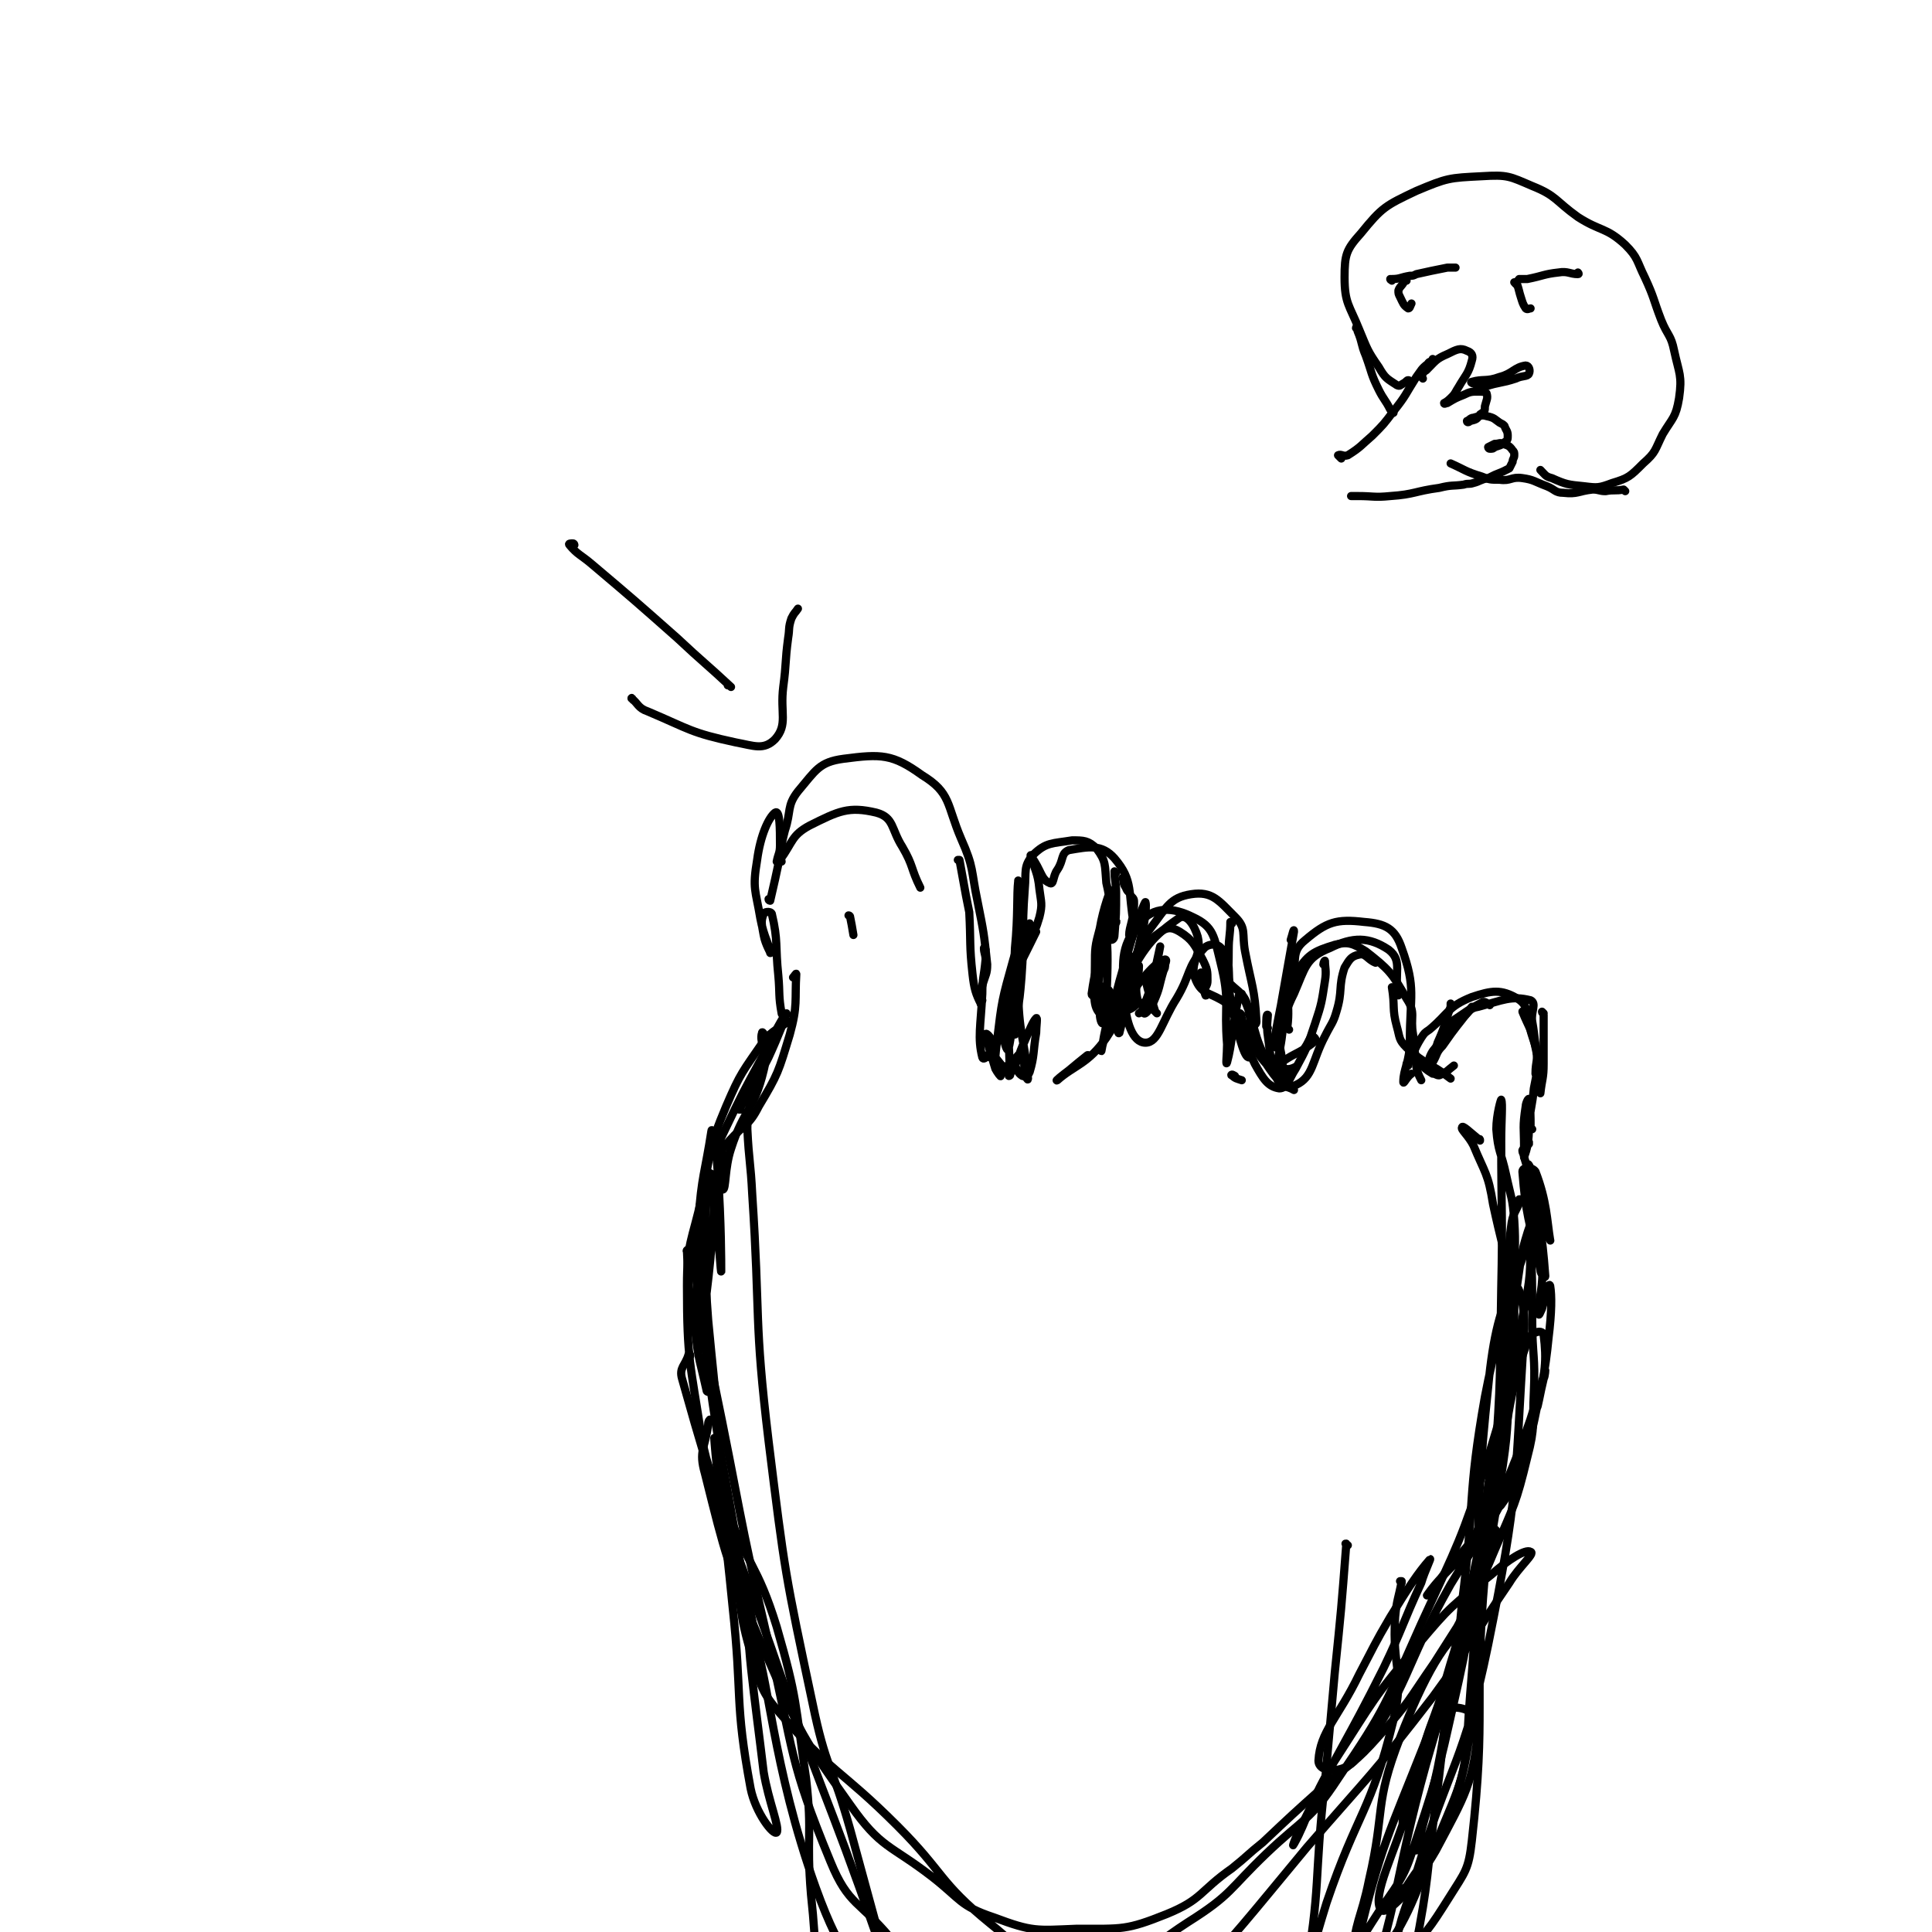 <svg viewBox='0 0 1184 1184' version='1.1' xmlns='http://www.w3.org/2000/svg' xmlns:xlink='http://www.w3.org/1999/xlink'><g fill='none' stroke='#000000' stroke-width='5' stroke-linecap='round' stroke-linejoin='round'><path d='M454,680c-1,0 -1,0 -1,-1 0,0 0,1 0,1 9,-15 10,-16 18,-32 6,-13 11,-26 11,-27 -1,0 -8,13 -15,27 -12,22 -12,22 -23,45 -4,8 -7,15 -6,16 0,1 5,-5 9,-10 9,-10 12,-9 18,-21 12,-20 12,-21 19,-44 5,-18 3,-21 4,-37 0,-1 -1,1 -2,2 '/><path d='M480,622c-1,0 -1,-1 -1,-1 -2,-11 -1,-12 -2,-23 -2,-19 0,-21 -4,-38 -1,-2 -5,-1 -5,0 -2,5 -1,7 0,13 1,6 5,12 4,11 0,-4 -4,-10 -6,-21 -3,-18 -5,-18 -2,-36 2,-15 7,-26 11,-29 3,-2 3,10 3,20 0,5 -1,5 -2,10 '/><path d='M479,528c0,-1 -1,-1 -1,-1 8,-11 7,-15 18,-21 18,-9 24,-12 41,-8 11,3 9,10 16,21 7,12 5,13 11,25 '/><path d='M472,552c0,0 -1,0 -1,-1 0,0 1,1 1,1 3,-13 3,-13 6,-27 1,-8 1,-8 3,-16 4,-12 1,-15 8,-24 11,-13 13,-18 28,-20 23,-3 30,-3 48,10 18,11 15,18 24,39 8,18 6,19 10,38 4,20 4,20 6,39 0,6 -1,6 -3,13 '/><path d='M588,528c0,0 0,-1 -1,-1 0,0 1,0 1,0 2,11 2,11 4,22 1,5 1,5 2,10 1,19 0,20 2,38 1,9 2,12 5,18 0,1 0,-1 1,-2 '/><path d='M604,582c0,0 -1,-1 -1,-1 0,3 1,4 1,7 -1,11 -2,11 -2,21 -1,20 -3,27 0,39 1,3 6,-4 6,-7 1,-4 -4,-9 -4,-7 1,5 3,11 6,21 1,2 4,6 3,4 0,-2 -2,-5 -3,-11 0,0 0,0 0,0 4,5 4,5 8,10 0,1 0,2 1,1 1,-3 1,-4 1,-8 1,-1 0,-1 1,-1 2,3 1,6 5,9 1,1 4,1 5,-2 3,-10 2,-12 4,-24 0,-4 1,-10 0,-9 -2,2 -4,7 -7,14 -4,8 -5,16 -8,17 -2,0 -1,-8 -2,-16 -1,-10 0,-10 0,-20 0,-6 1,-15 0,-12 0,4 -2,13 -3,26 0,5 2,12 3,10 2,-8 2,-15 4,-30 4,-23 8,-44 9,-47 0,-2 -7,19 -7,39 0,28 4,32 6,56 0,2 -2,-2 -2,-5 -1,-5 1,-9 -2,-10 -2,-1 -3,3 -7,6 -4,2 -6,6 -7,4 -3,-4 -2,-9 -1,-18 3,-25 3,-25 10,-50 3,-11 7,-17 9,-21 1,-2 -3,4 -5,10 -3,9 -3,9 -6,19 0,2 0,5 1,3 7,-11 8,-14 15,-28 0,-1 -2,-1 -2,0 -4,8 -4,8 -8,17 0,0 0,0 0,0 5,-12 8,-12 12,-26 2,-8 1,-9 0,-17 -1,-11 -3,-11 -5,-21 -1,0 0,1 0,1 6,8 6,14 11,16 3,2 2,-4 5,-8 4,-6 2,-10 7,-12 12,-2 20,-4 28,5 12,14 8,21 12,41 1,3 -2,8 -3,6 0,-5 3,-10 3,-19 0,-3 0,-3 -2,-5 -1,-3 -2,-2 -3,-5 -2,-3 -1,-3 -2,-6 '/><path d='M684,535c-1,0 -1,-1 -1,-1 0,5 1,7 1,13 0,13 0,13 -1,26 0,2 -1,3 -2,3 -1,0 -1,-2 0,-3 1,-4 4,-9 3,-8 -1,1 -4,6 -7,12 -5,16 -6,18 -8,32 0,2 2,1 3,0 2,-2 2,-6 2,-5 1,4 0,8 2,14 1,3 3,6 4,5 1,-4 0,-8 0,-15 0,-1 -1,-2 -1,-1 2,9 2,11 4,21 0,1 1,2 1,1 -2,-5 -2,-7 -4,-11 -1,-1 0,2 -1,2 -1,0 -2,-1 -2,-2 -3,-9 -4,-20 -5,-19 -1,0 0,11 2,22 0,3 1,7 2,6 1,-3 2,-8 2,-15 1,-18 1,-34 0,-36 -1,-1 -4,14 -5,29 0,10 1,14 3,21 0,2 1,-2 2,-4 0,0 0,1 1,1 0,1 0,3 1,3 5,-3 8,-3 11,-9 5,-10 2,-12 6,-23 0,-2 1,-3 1,-2 0,8 -3,11 -1,20 0,2 3,4 5,2 6,-9 5,-12 9,-25 0,0 0,-1 0,-1 -3,10 -3,11 -6,21 -2,6 -4,10 -4,12 1,1 4,-3 6,-7 4,-9 3,-9 6,-19 1,-2 1,-2 1,-4 0,-1 -1,-1 -1,-1 -1,0 -1,0 -1,1 0,1 1,1 1,2 '/><path d='M707,619c0,0 0,-1 -1,-1 0,-1 -1,-1 -1,-1 0,-3 0,-3 0,-5 3,-16 3,-16 6,-32 0,0 0,0 0,0 -2,9 -2,9 -4,19 -3,10 -3,10 -7,20 0,1 -1,1 -2,2 '/><path d='M607,648c0,0 -1,0 -1,-1 1,-3 2,-3 4,-6 4,-11 5,-11 8,-23 4,-18 3,-18 4,-37 2,-20 1,-33 2,-41 0,-3 0,9 0,17 '/><path d='M622,634c0,0 -1,0 -1,-1 0,0 0,0 0,-1 1,-4 1,-4 2,-9 2,-12 2,-12 3,-24 2,-27 0,-27 2,-54 1,-11 -1,-14 5,-21 8,-8 12,-7 24,-9 7,0 10,0 15,5 6,8 5,10 6,21 3,13 2,13 1,26 0,8 -2,8 -3,15 0,0 0,0 0,-1 3,-18 6,-32 5,-35 0,-3 -5,11 -7,23 -3,11 -3,12 -3,23 0,15 -2,24 3,29 3,3 7,-7 13,-12 1,-1 1,0 1,1 -2,9 -2,10 -3,19 0,2 0,5 1,4 2,-8 3,-11 4,-22 2,-12 2,-12 3,-25 0,0 0,0 0,0 -3,14 -3,14 -5,27 0,4 1,4 0,8 0,2 0,6 0,4 1,-6 1,-9 4,-19 4,-18 7,-30 8,-35 1,-3 -2,10 -5,19 0,1 -1,3 -1,2 7,-8 6,-13 16,-20 5,-4 8,-4 13,-1 8,5 9,8 14,17 3,6 3,7 3,13 0,3 -1,3 -2,6 0,1 1,4 1,3 -1,-5 -2,-7 -3,-14 '/><path d='M698,615c0,0 -1,-1 -1,-1 0,0 1,0 1,0 -3,3 -4,4 -7,5 -3,1 -5,1 -6,0 0,0 3,0 4,-1 6,-8 4,-10 11,-18 6,-7 10,-11 14,-12 2,0 -1,5 -3,9 '/><path d='M667,648c0,-1 0,-2 -1,-1 -5,4 -5,4 -11,9 -4,3 -9,7 -7,6 10,-9 19,-10 30,-26 13,-20 11,-22 17,-46 6,-18 8,-34 7,-37 0,-2 -6,14 -10,28 -6,20 -6,20 -11,40 -3,11 -7,25 -6,23 1,-4 2,-20 11,-36 14,-24 17,-32 36,-45 5,-4 10,4 12,11 3,12 -6,16 -1,27 4,9 9,7 19,14 '/><path d='M709,621c0,0 0,0 -1,-1 -3,-10 -4,-10 -6,-20 -1,-1 1,-1 2,-3 '/><path d='M694,601c0,0 -1,0 -1,-1 0,-1 0,-2 0,-3 6,-14 3,-16 12,-28 10,-13 12,-19 25,-21 13,-2 17,4 27,14 7,7 4,10 6,21 4,21 6,23 7,43 0,3 -3,2 -6,3 '/><path d='M755,566c0,-1 -1,-1 -1,-1 0,0 0,0 0,0 0,8 -1,9 -1,17 0,15 -1,16 1,30 4,19 8,35 11,36 3,1 3,-16 0,-30 -2,-9 -6,-10 -11,-15 -1,-1 0,4 0,3 -2,-10 1,-16 -5,-24 -2,-4 -8,-4 -11,-1 -11,12 -8,16 -17,31 -9,14 -11,27 -19,27 -8,0 -12,-13 -13,-27 -1,-22 -3,-31 9,-46 9,-11 21,-10 33,-4 13,6 13,12 17,28 6,24 2,25 4,50 0,6 -1,14 0,11 3,-11 3,-20 7,-40 0,-1 1,-3 2,-2 9,19 6,25 17,44 2,4 5,2 10,2 3,1 7,-2 6,-1 -2,1 -8,5 -12,5 -2,0 -2,-3 0,-5 10,-9 13,-7 24,-16 1,-1 -1,-3 -2,-3 -2,2 -2,4 -5,8 '/><path d='M757,660c0,-1 -1,-1 -1,-1 -1,-1 -2,0 -1,0 2,2 3,2 6,3 '/><path d='M777,630c-1,-1 -1,-1 -1,-1 0,-4 0,-8 1,-7 0,2 -1,7 0,13 2,14 1,15 6,27 3,5 5,3 10,6 '/><path d='M767,632c0,0 0,-1 -1,-1 0,-1 -1,-2 -1,-2 4,11 3,14 11,23 6,9 11,16 18,13 11,-5 10,-15 18,-30 4,-8 5,-8 7,-15 4,-13 1,-15 5,-27 3,-5 4,-7 9,-8 4,-1 5,3 10,5 '/><path d='M761,622c0,0 -1,-1 -1,-1 0,1 1,2 1,3 4,14 2,16 8,28 5,9 8,14 15,15 5,0 6,-6 10,-12 7,-13 7,-13 12,-28 4,-12 4,-13 6,-26 1,-6 0,-8 0,-12 0,-1 -1,1 -1,2 '/><path d='M789,663c0,-1 0,-1 -1,-1 0,-1 0,-1 0,-2 -1,-4 -2,-3 -2,-8 -1,-11 -3,-11 -2,-22 2,-17 5,-17 7,-34 1,-4 0,-4 0,-7 '/><path d='M782,642c-1,-1 -1,-1 -1,-1 -1,-1 0,0 0,0 0,-1 0,-2 0,-4 2,-11 2,-11 4,-21 4,-23 5,-28 8,-45 0,-3 -1,2 -2,5 '/><path d='M784,652c-1,0 -1,0 -1,-1 -1,-1 0,-1 0,-2 5,-20 1,-22 10,-40 7,-16 7,-22 22,-28 14,-7 24,-7 36,1 9,7 3,14 6,28 '/><path d='M789,610c-1,-1 -2,-1 -1,-1 0,-3 1,-3 3,-7 5,-13 -1,-18 9,-26 13,-11 19,-13 36,-11 13,1 19,4 23,16 9,25 5,29 5,57 0,13 -4,17 -4,25 0,2 2,-3 5,-5 '/><path d='M854,606c-1,0 -1,-1 -1,-1 0,0 0,0 0,0 2,12 0,13 3,24 2,7 1,8 6,13 12,11 14,9 27,19 '/><path d='M870,652c-1,0 -1,-1 -1,-1 -1,0 0,0 0,0 5,4 4,4 9,7 2,0 2,1 4,1 5,-2 5,-3 9,-6 '/><path d='M790,631c0,0 0,0 -1,-1 0,0 0,0 0,-1 2,-16 -3,-19 5,-32 7,-12 11,-14 24,-18 8,-2 11,-1 19,4 14,11 16,13 25,29 6,9 2,11 4,22 1,10 1,10 2,20 1,4 1,4 3,8 '/><path d='M878,651c0,0 0,0 -1,-1 0,0 1,1 1,1 3,-5 2,-6 6,-10 9,-13 9,-12 18,-24 '/><path d='M888,629c0,0 -1,0 -1,-1 0,0 0,-1 1,-1 11,-7 11,-8 21,-13 2,0 2,1 4,2 '/><path d='M884,636c0,0 -1,0 -1,-1 0,0 0,1 1,1 6,-5 5,-6 12,-12 5,-4 4,-6 10,-7 15,-4 20,-7 32,-4 4,2 0,7 1,13 2,11 1,12 4,22 0,1 1,0 2,0 '/><path d='M934,621c0,0 -1,-2 -1,-1 4,10 6,11 8,22 2,8 0,8 0,16 '/><path d='M521,562c0,0 0,-1 -1,-1 0,0 1,0 1,1 1,5 1,5 2,11 '/><path d='M875,655c-1,0 -1,0 -1,-1 -1,0 0,1 0,1 2,-4 1,-5 3,-9 2,-4 3,-3 4,-7 5,-11 4,-11 8,-22 0,-1 0,-1 0,-2 '/><path d='M863,653c0,0 -1,-1 -1,-1 0,0 1,1 1,0 4,-7 3,-8 8,-16 2,-3 2,-3 5,-5 12,-10 11,-14 26,-20 12,-4 18,-5 28,1 8,5 5,11 9,23 2,6 2,6 4,13 '/><path d='M946,621c0,0 -1,-1 -1,-1 0,1 1,1 1,2 0,15 0,15 0,30 0,9 -1,9 -2,18 '/><path d='M943,647c0,-1 -1,-1 -1,-1 0,0 0,0 0,0 1,1 1,1 1,1 -1,10 -1,10 -3,20 -1,11 -2,11 -3,22 -1,1 1,3 1,2 0,-7 0,-13 -1,-17 0,-2 -2,2 -2,4 -2,13 -1,13 -1,25 0,3 0,7 0,6 2,-5 3,-10 3,-19 0,-2 -1,-3 -1,-3 -1,0 -1,1 0,3 1,1 2,1 3,2 '/><path d='M937,701c0,0 -1,-1 -1,-1 0,0 1,0 1,0 -2,3 -3,3 -4,5 0,2 1,2 1,4 6,20 6,20 12,40 2,5 5,14 4,11 -2,-12 -2,-24 -9,-42 -2,-3 -8,-3 -8,0 2,26 4,30 11,60 0,3 3,6 3,4 -2,-28 -4,-33 -9,-65 0,-2 -2,-5 -2,-3 3,27 6,30 9,60 1,16 -2,19 -2,31 0,2 1,-1 2,-3 2,-7 4,-17 5,-14 1,6 1,16 -1,32 -2,21 -5,33 -7,42 0,3 2,-9 4,-17 1,-2 1,-6 1,-5 -1,3 -2,7 -4,13 -5,17 -5,17 -11,33 -7,19 -13,30 -13,37 -1,3 7,-10 12,-16 0,-1 -1,1 -2,2 -7,10 -7,10 -14,19 -17,22 -18,21 -35,43 -3,3 -7,9 -5,6 12,-17 23,-20 33,-45 20,-52 10,-58 28,-110 1,-5 9,-8 10,-4 2,16 1,23 -4,44 -5,25 -6,26 -17,49 -15,31 -18,30 -36,60 -30,53 -24,61 -58,107 -7,9 -23,9 -23,1 1,-18 12,-26 25,-53 9,-17 9,-18 19,-35 11,-18 17,-27 24,-35 2,-3 -3,7 -5,14 -12,26 -11,27 -23,52 -24,48 -26,47 -49,94 -4,7 -8,18 -6,14 8,-14 10,-27 25,-51 24,-37 23,-38 51,-71 20,-24 21,-24 45,-43 10,-9 21,-16 24,-14 3,1 -7,9 -13,19 -24,35 -22,36 -47,70 -37,48 -38,47 -77,92 -39,47 -39,48 -80,93 -7,8 -8,7 -15,14 '/><path d='M474,640c-1,0 -1,0 -1,-1 -1,0 0,1 0,1 -3,-3 -6,-9 -6,-7 -2,6 4,12 1,23 -6,25 -12,23 -20,48 -4,12 -3,25 -5,25 -1,-1 0,-28 -1,-26 -1,2 -3,17 -3,35 1,20 3,45 3,41 0,-5 0,-30 -2,-59 -1,-13 -1,-13 -3,-26 0,-1 -1,-2 -1,-1 -4,26 -6,27 -8,55 -2,33 -1,33 0,65 0,6 0,18 1,13 4,-37 7,-48 9,-96 1,-5 -3,-14 -3,-10 -3,16 -3,25 -3,50 2,47 2,48 6,95 0,3 2,10 2,7 -2,-25 -3,-31 -6,-63 -2,-28 -4,-57 -4,-55 -1,2 -2,32 1,63 9,72 11,72 23,143 3,20 5,20 8,39 0,2 -3,4 -3,2 -9,-38 -9,-41 -17,-82 -3,-18 -5,-45 -4,-36 2,24 6,51 11,102 6,55 1,57 11,111 3,15 14,29 16,27 2,-3 -5,-19 -8,-37 -5,-42 -13,-97 -7,-85 10,24 12,81 39,156 17,47 24,44 48,89 '/><path d='M932,736c0,0 -1,-1 -1,-1 0,0 1,0 1,0 -3,8 -5,8 -6,17 -3,23 0,23 -2,46 -3,60 1,61 -9,120 -10,62 -15,61 -32,122 -6,18 -7,18 -12,36 -6,20 -7,28 -11,41 -1,3 0,-6 1,-11 '/><path d='M917,938c0,0 -1,-1 -1,-1 0,0 0,0 0,0 0,3 0,3 0,5 -4,14 -4,14 -8,28 -16,55 -18,55 -34,111 -20,72 -18,93 -38,144 -3,9 -8,-12 -7,-24 1,-24 5,-24 10,-49 10,-43 3,-46 19,-87 14,-36 29,-64 42,-68 9,-2 6,29 2,56 -5,38 -6,38 -21,74 -16,40 -19,52 -40,78 -4,5 -11,-7 -9,-15 15,-61 18,-63 42,-124 4,-11 5,-17 14,-19 7,-2 18,2 18,11 -3,35 -8,42 -26,76 -12,21 -31,42 -34,36 -5,-9 8,-33 18,-65 21,-67 24,-66 43,-133 9,-36 8,-37 14,-74 4,-27 2,-27 5,-55 1,-14 1,-14 2,-28 0,-17 0,-17 0,-34 0,-16 1,-17 0,-33 -1,-14 -2,-14 -5,-28 -3,-14 -5,-14 -6,-28 0,-9 3,-19 3,-18 1,2 0,13 0,25 0,46 1,46 0,91 -1,54 0,54 -4,108 -2,29 -4,29 -9,57 -6,37 -5,38 -13,75 -11,48 -10,49 -26,97 -7,22 -8,23 -22,43 -17,26 -16,29 -40,49 -14,11 -17,7 -35,13 '/><path d='M461,675c-1,0 -1,-1 -1,-1 -1,0 0,0 0,0 -1,9 -2,9 -2,18 1,20 2,20 3,40 5,76 1,76 10,151 10,81 10,81 27,161 8,39 12,38 23,77 9,33 9,33 18,66 '/><path d='M436,871c0,0 0,-1 -1,-1 -1,1 -1,2 -1,3 -2,15 -6,16 -2,30 13,52 13,53 34,103 23,52 22,54 55,100 19,27 24,24 50,44 18,14 17,18 38,25 24,9 26,8 51,7 28,0 30,1 55,-9 22,-9 20,-14 40,-28 10,-8 9,-8 19,-16 18,-17 18,-17 37,-34 17,-15 19,-14 34,-31 19,-21 18,-22 34,-45 7,-11 7,-11 14,-22 12,-23 13,-23 23,-47 12,-28 13,-28 20,-57 5,-19 3,-20 4,-40 1,-22 -1,-22 -1,-44 0,-25 0,-25 -1,-50 0,-1 0,-4 0,-3 -1,15 1,18 -2,36 -10,51 -9,52 -24,101 -17,52 -18,52 -41,102 -22,49 -21,51 -51,95 -17,26 -21,24 -44,46 -23,22 -21,25 -48,42 -31,20 -34,31 -67,31 -28,0 -30,-11 -54,-30 -32,-26 -28,-31 -57,-60 -35,-35 -40,-32 -72,-69 -12,-14 -11,-16 -17,-34 -9,-30 -6,-31 -12,-62 '/><path d='M434,853c0,0 -1,0 -1,-1 -4,-18 -5,-18 -7,-37 -4,-24 -4,-25 -5,-48 -1,-1 2,-2 2,-1 8,37 7,39 14,78 17,82 15,82 34,163 16,68 12,71 38,134 11,27 18,24 37,47 '/><path d='M352,334c0,0 0,-1 -1,-1 -1,0 -3,0 -2,1 5,6 7,6 14,12 26,22 26,22 52,45 16,15 18,16 33,30 0,0 -1,-1 -2,-1 '/><path d='M388,429c0,0 -1,-2 -1,-1 4,3 4,6 10,8 26,11 26,13 54,19 11,2 17,5 24,-2 8,-9 3,-16 5,-32 2,-15 1,-15 3,-30 1,-6 0,-6 2,-12 2,-4 2,-3 4,-6 '/><path d='M907,699c0,-1 0,-1 -1,-1 -5,-4 -10,-9 -10,-7 -1,1 4,5 7,11 7,17 9,17 12,36 9,42 13,43 12,86 -1,43 -8,43 -15,86 -3,23 -2,23 -7,45 -6,30 -9,30 -14,60 -7,44 -5,44 -11,89 -6,46 -4,47 -13,92 -4,21 -6,20 -12,41 '/><path d='M485,628c0,-1 -1,-1 -1,-1 -1,-1 -1,-1 -1,-1 -8,6 -9,5 -15,12 -13,19 -14,19 -23,40 -11,26 -9,27 -15,56 -6,27 -9,27 -9,54 0,46 2,47 9,93 4,21 6,21 14,40 14,39 20,37 32,76 13,45 11,46 18,93 4,35 0,35 3,71 4,37 1,38 9,74 3,13 6,12 12,25 '/><path d='M423,831c0,0 0,-2 -1,-1 -2,7 -6,8 -4,15 23,82 25,82 54,163 31,90 34,89 65,178 10,31 9,31 18,62 '/><path d='M826,947c-1,0 -1,-1 -1,-1 -1,0 0,0 0,1 -3,39 -3,39 -7,78 -3,34 -3,34 -6,67 -7,61 -2,63 -13,123 -4,20 -9,19 -18,37 '/><path d='M859,970c0,0 -1,-1 -1,-1 0,0 1,0 1,0 -2,11 -3,11 -4,22 -2,32 6,33 -1,63 -14,57 -22,56 -41,112 -9,29 -8,29 -17,58 '/><path d='M858,1160c-1,0 -2,-1 -1,-1 1,-2 3,-1 5,-3 14,-22 19,-21 27,-46 12,-34 9,-36 12,-72 8,-94 1,-95 11,-188 3,-32 8,-50 15,-61 4,-6 8,14 7,28 -6,95 -3,97 -22,191 -15,73 -23,71 -45,143 -6,21 -8,21 -12,42 -1,3 2,8 4,6 15,-14 17,-17 29,-36 10,-16 12,-17 14,-35 9,-80 1,-82 8,-163 8,-96 8,-97 22,-193 2,-14 11,-36 9,-27 -9,33 -20,54 -31,111 -11,62 -6,63 -14,126 -4,40 -3,40 -11,80 -6,36 -8,36 -17,72 '/><path d='M872,232c0,0 -1,-1 -1,-1 1,-2 1,-3 3,-4 6,-6 6,-7 13,-10 6,-3 8,-4 12,-2 3,1 4,3 3,6 -2,8 -4,9 -8,16 -2,3 -2,4 -4,6 -2,2 -3,3 -5,4 0,1 1,0 2,0 5,-3 5,-3 10,-5 4,-2 5,-2 9,-2 2,0 4,0 5,1 1,3 0,4 -1,8 0,3 0,3 -3,5 -2,3 -2,3 -6,4 -1,1 -2,1 -2,0 1,0 2,-2 4,-2 4,-1 5,-2 8,-1 5,1 5,2 8,4 2,1 2,1 3,2 1,3 2,3 2,6 0,2 0,3 -2,4 -2,2 -3,2 -6,3 -1,1 -1,1 -3,1 -1,0 -1,-1 -1,-1 2,-1 2,-1 4,-2 3,0 3,-1 5,0 3,1 4,1 6,4 1,1 1,1 1,3 0,2 -1,2 -1,4 -1,2 -1,2 -2,4 -2,1 -2,1 -4,2 -5,2 -5,2 -9,4 -5,1 -5,2 -9,3 -3,1 -3,0 -6,1 -7,1 -7,0 -15,2 -15,2 -15,4 -30,5 -10,1 -10,0 -20,0 -2,0 -2,0 -4,0 '/><path d='M879,221c0,0 -1,0 -1,-1 0,0 1,1 1,1 -2,1 -3,0 -4,2 -4,3 -4,4 -7,8 -7,11 -6,11 -14,21 -6,8 -6,8 -13,15 -7,6 -7,7 -15,12 -3,1 -4,-1 -6,0 0,0 1,1 2,2 '/><path d='M864,234c0,0 0,-1 -1,-1 -1,0 -1,1 -3,2 -2,1 -2,2 -4,1 -6,-4 -7,-4 -11,-11 -7,-10 -7,-11 -12,-23 -6,-15 -9,-16 -9,-32 0,-14 1,-17 10,-27 13,-16 15,-17 34,-26 19,-8 20,-8 40,-9 16,-1 17,0 31,6 15,6 14,9 28,19 14,9 17,6 29,17 8,8 7,10 12,20 6,13 5,13 10,26 4,10 6,9 8,19 3,14 5,15 3,29 -2,12 -4,12 -10,22 -5,10 -4,11 -12,18 -8,8 -9,9 -19,12 -8,3 -9,3 -17,2 -10,-1 -11,-1 -20,-5 -4,-1 -4,-2 -7,-5 '/><path d='M853,172c0,0 -1,-1 -1,-1 0,0 0,1 1,0 5,0 5,-1 11,-2 2,0 2,0 4,-1 9,-2 9,-2 19,-4 2,0 2,0 5,0 '/><path d='M929,174c0,0 -1,-1 -1,-1 0,0 0,0 1,0 1,0 1,-1 2,-2 3,0 3,0 5,0 10,-2 10,-3 19,-4 6,-1 7,1 12,1 1,0 0,-1 0,-1 '/><path d='M862,172c-1,0 -1,-1 -1,-1 0,0 0,0 0,0 -1,4 -3,4 -4,7 0,2 0,2 1,4 2,4 2,5 5,7 1,0 1,-1 2,-3 '/><path d='M930,175c0,0 -1,-1 -1,-1 0,0 1,1 1,1 1,3 1,4 2,7 1,3 1,4 3,7 1,1 2,0 3,0 '/><path d='M907,240c0,0 -1,-1 -1,-1 1,-1 2,-1 4,-2 9,-3 10,-2 19,-5 4,-2 7,-1 8,-3 1,-2 0,-5 -2,-5 -7,1 -8,5 -16,7 -8,3 -10,1 -17,3 -1,0 0,1 1,1 2,1 2,1 5,1 '/><path d='M996,301c-1,-1 -1,-1 -1,-1 0,0 0,0 0,0 -5,1 -6,0 -11,1 -4,0 -4,-1 -8,-1 -9,1 -9,3 -18,2 -5,0 -5,-2 -10,-4 -8,-3 -8,-4 -15,-5 -7,-1 -7,2 -14,1 -6,0 -6,0 -11,-2 -10,-3 -10,-4 -19,-8 '/><path d='M832,202c0,-1 -1,-2 -1,-1 0,0 1,1 1,2 3,7 2,8 5,15 4,11 3,11 8,21 3,6 4,6 7,12 1,1 1,1 2,2 '/></g>
</svg>